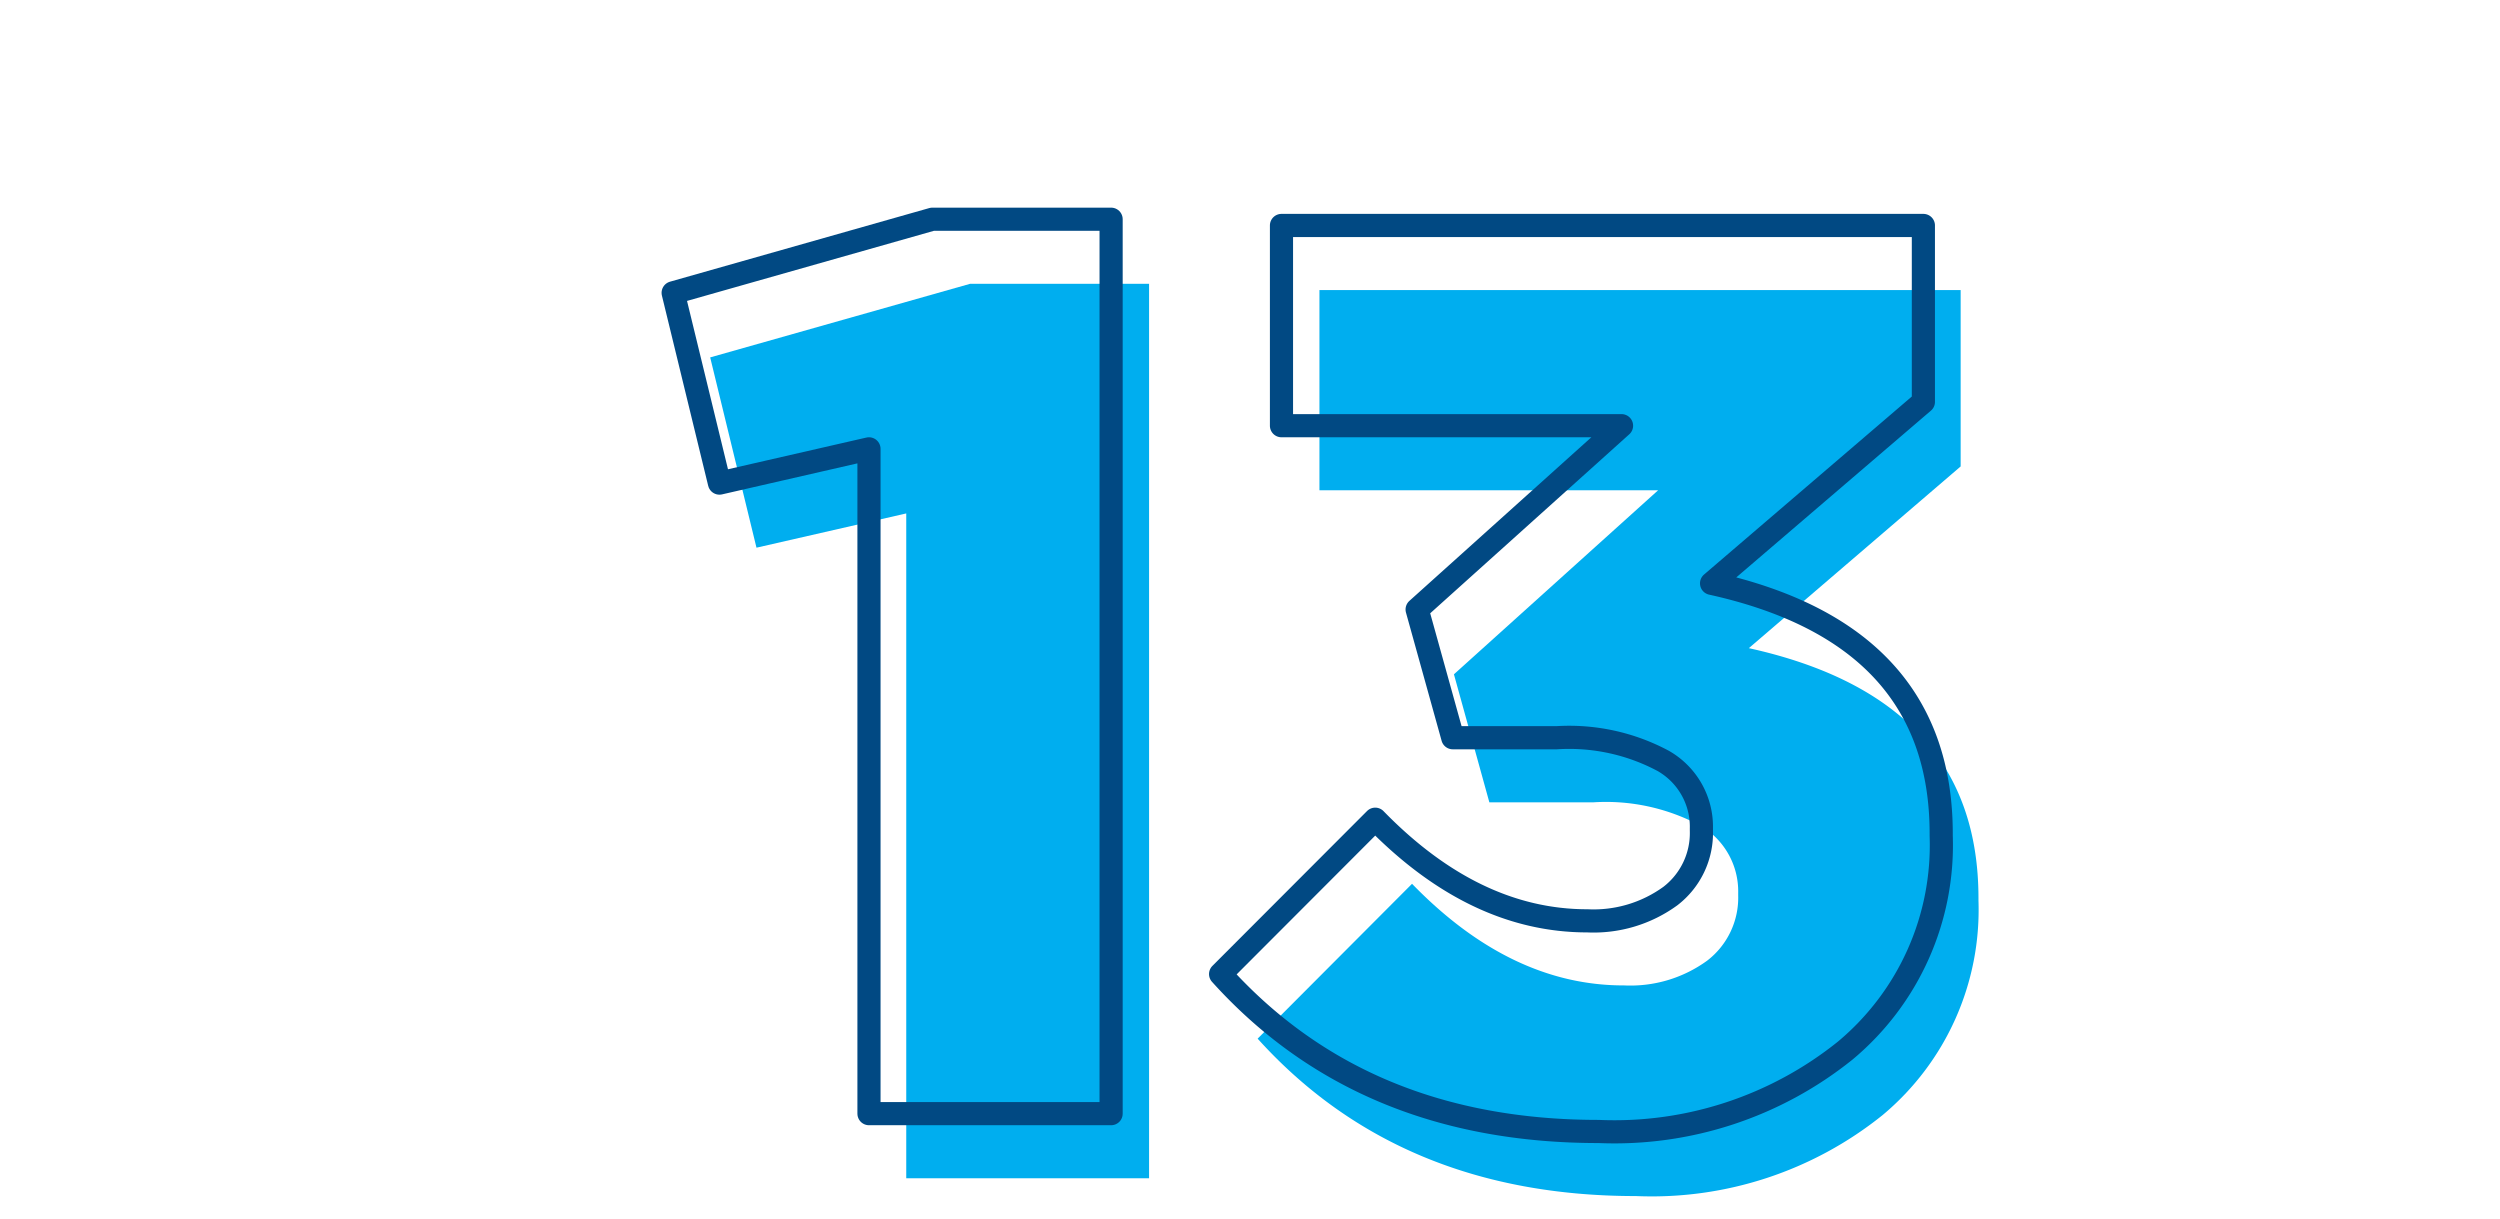 <svg id="Layer_1" data-name="Layer 1" xmlns="http://www.w3.org/2000/svg" viewBox="0 0 108 52.67"><defs><style>.cls-1{fill:#00aeef;}.cls-2{fill:none;stroke:#014983;stroke-linecap:round;stroke-linejoin:round;}</style></defs><path class="cls-1" d="M39.15,50.9V22.18l-6.47,1.48-2-8.22,11.23-3.18h7.73V50.9Z"/><path class="cls-1" d="M70.67,51.67q-10.2,0-16.34-6.8L61,38.18q4.27,4.4,9.16,4.39a5.64,5.64,0,0,0,3.59-1.07,3.43,3.43,0,0,0,1.34-2.82v-.11a3.28,3.28,0,0,0-1.65-2.91,8.61,8.61,0,0,0-4.6-1h-4.5l-1.53-5.53,8.82-7.95H57V12.53H84.7v7.62L75.55,28q9.92,2.19,9.92,10.8v.11a11.55,11.55,0,0,1-4.14,9.26A15.91,15.91,0,0,1,70.67,51.67Z"/><path class="cls-2" d="M37.54,48.11V19.39l-6.46,1.48-2-8.22L40.28,9.47H48V48.11Z"/><path class="cls-2" d="M69.06,48.88q-10.2,0-16.33-6.8l6.68-6.69q4.28,4.39,9.16,4.39a5.64,5.64,0,0,0,3.59-1.07,3.43,3.43,0,0,0,1.34-2.82v-.11a3.27,3.27,0,0,0-1.65-2.91,8.61,8.61,0,0,0-4.6-1H62.76l-1.54-5.54,8.83-7.94H55.36V9.74H83.09v7.62L73.94,25.2Q83.85,27.39,83.86,36v.11a11.55,11.55,0,0,1-4.14,9.27A15.91,15.91,0,0,1,69.06,48.88Z"/></svg>